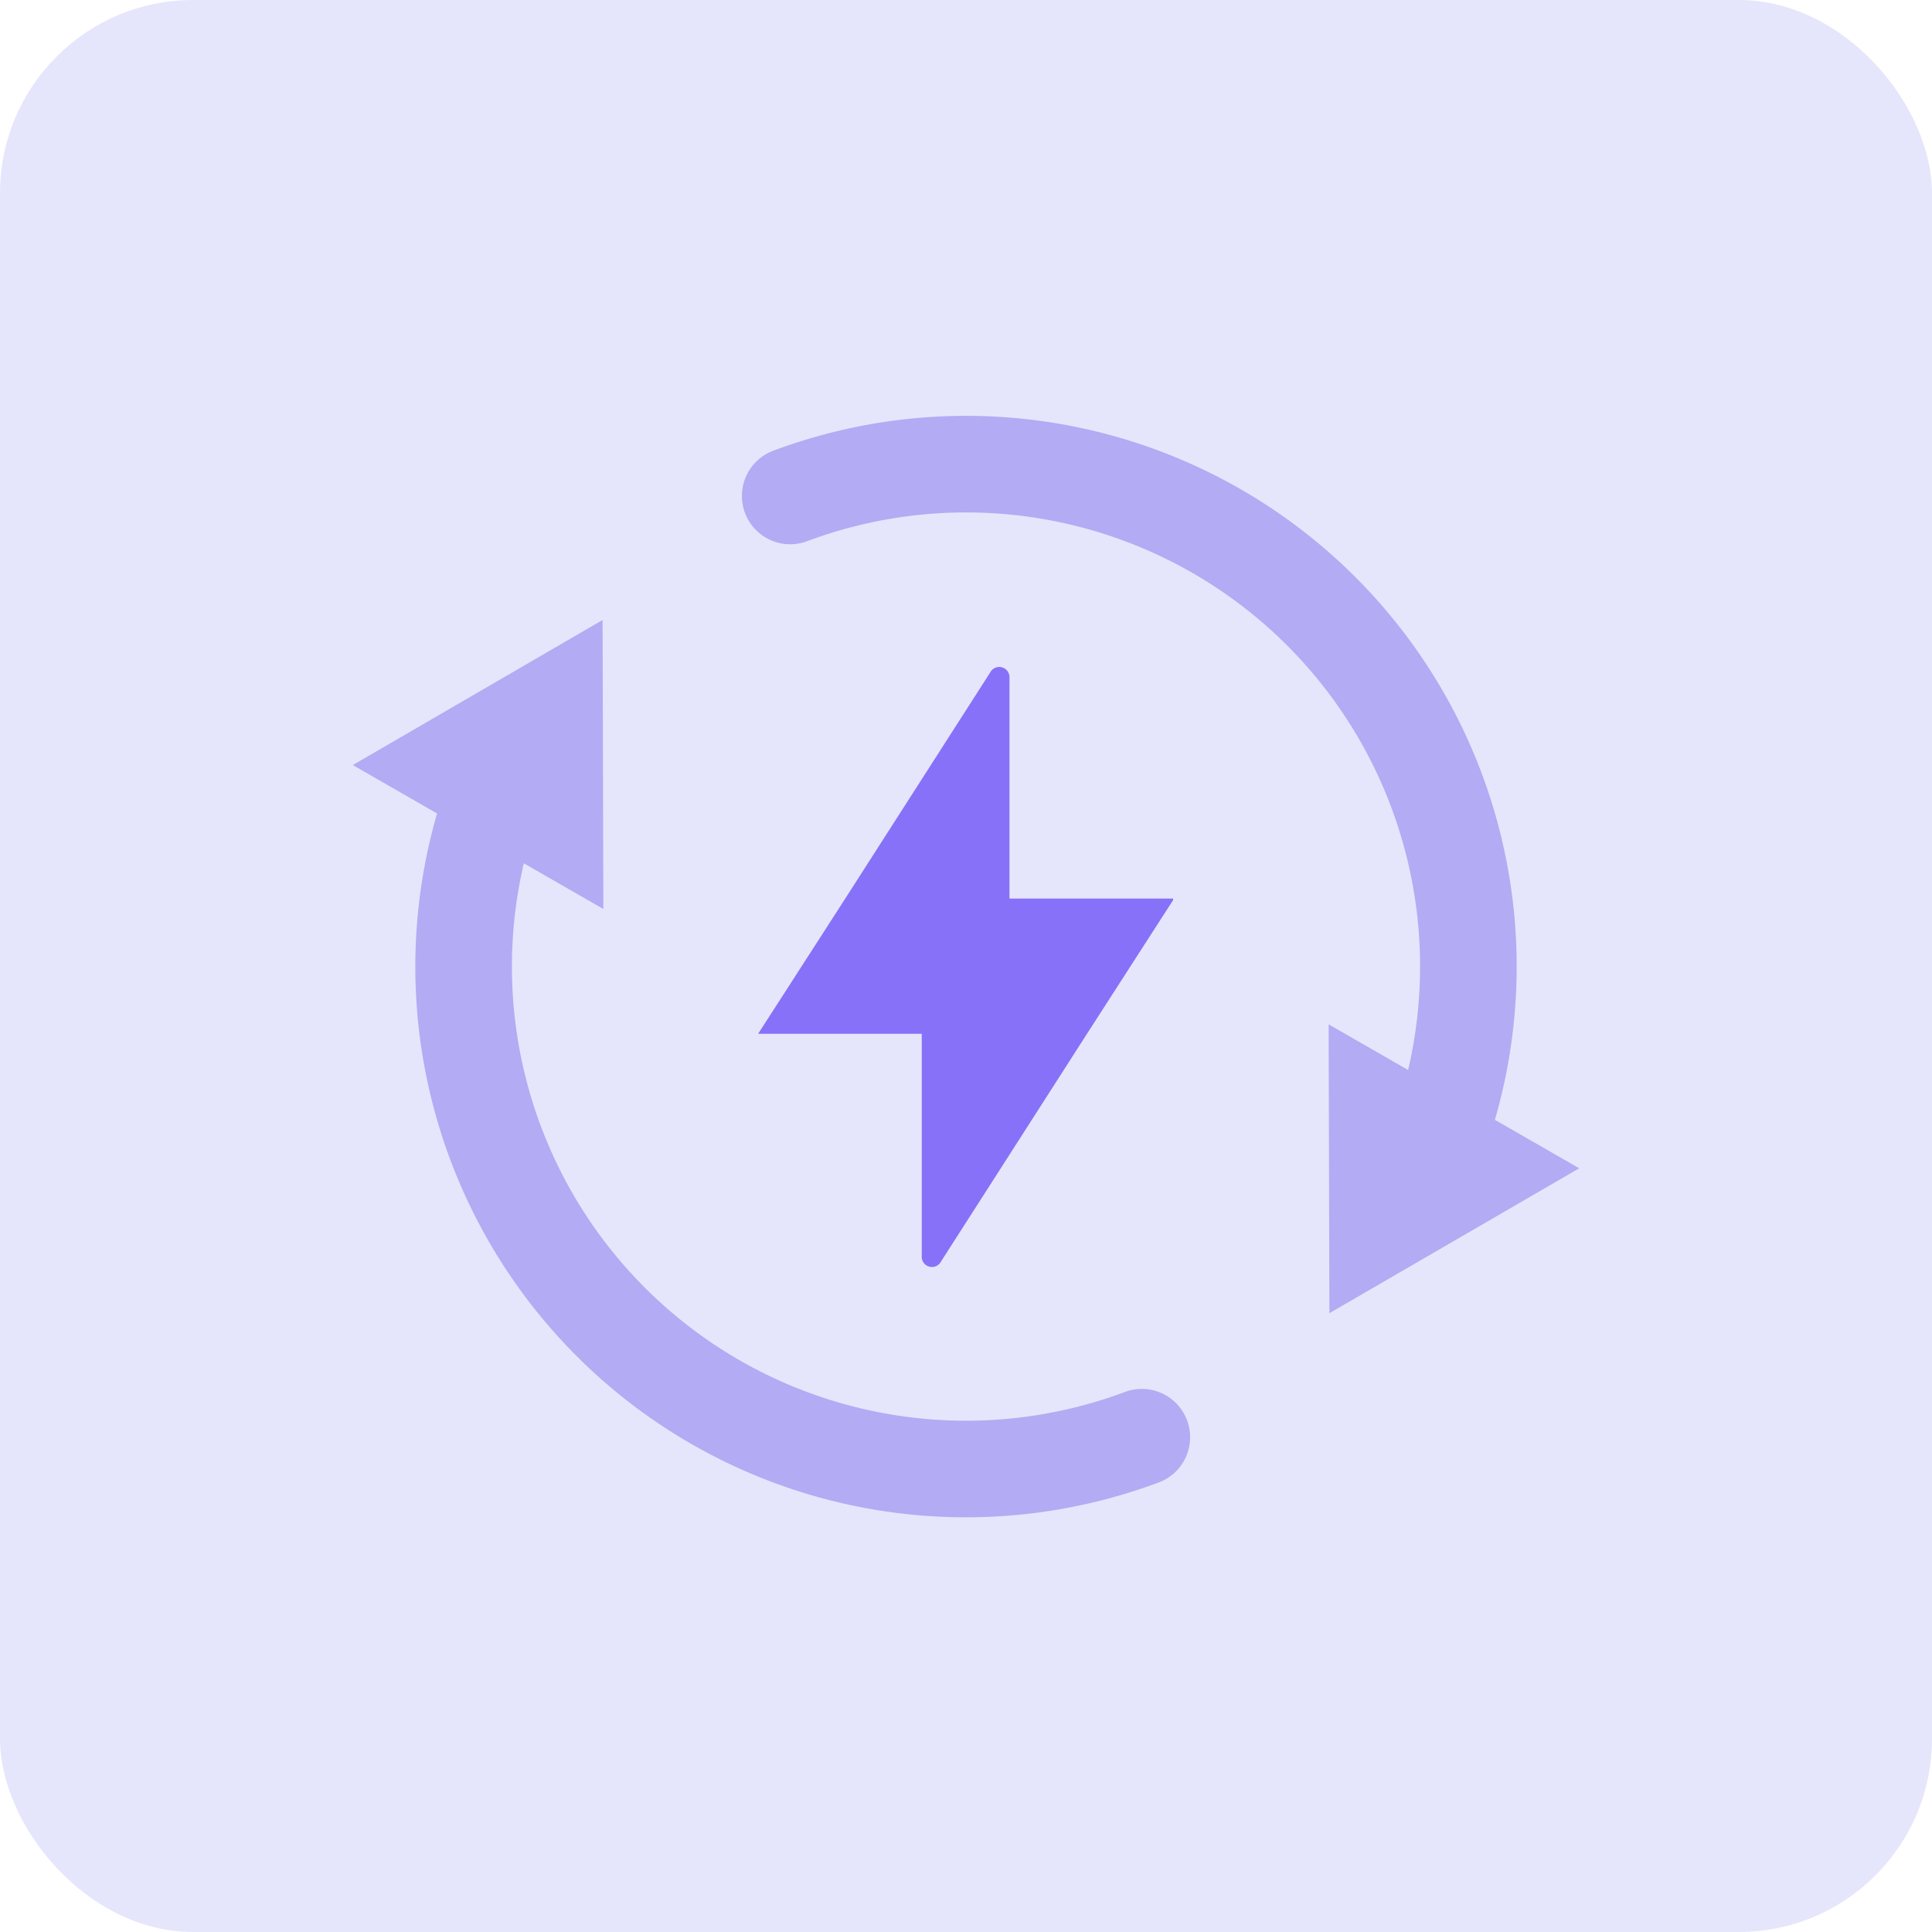 <svg id="design" xmlns="http://www.w3.org/2000/svg" viewBox="0 0 100 100"><defs><style>.cls-1{fill:#e5e6fb;}.cls-2{fill:#8771f8;}.cls-3{fill:none;stroke:#b3abf4;stroke-linecap:round;stroke-miterlimit:10;stroke-width:5px;}.cls-4{fill:#b3abf4;}</style></defs><rect class="cls-1" width="100" height="100" rx="10"/><path class="cls-2" d="M60.72,46.51H52.25V35.09a.53.53,0,0,0-1-.28l-7.5,11.7h0l-4.51,7v0h8.47V65a.53.53,0,0,0,1,.29l7.5-11.7h0l4.51-7Z"/><path class="cls-3" d="M74.47,58.82A26,26,0,0,0,40.9,25.67"/><polygon class="cls-4" points="81.74 60.47 68.81 67.97 68.77 53.02 81.74 60.47"/><path class="cls-3" d="M25.53,41.24A26,26,0,0,0,59.1,74.39"/><polygon class="cls-4" points="18.26 39.6 31.19 32.09 31.23 47.05 18.26 39.6"/></svg>